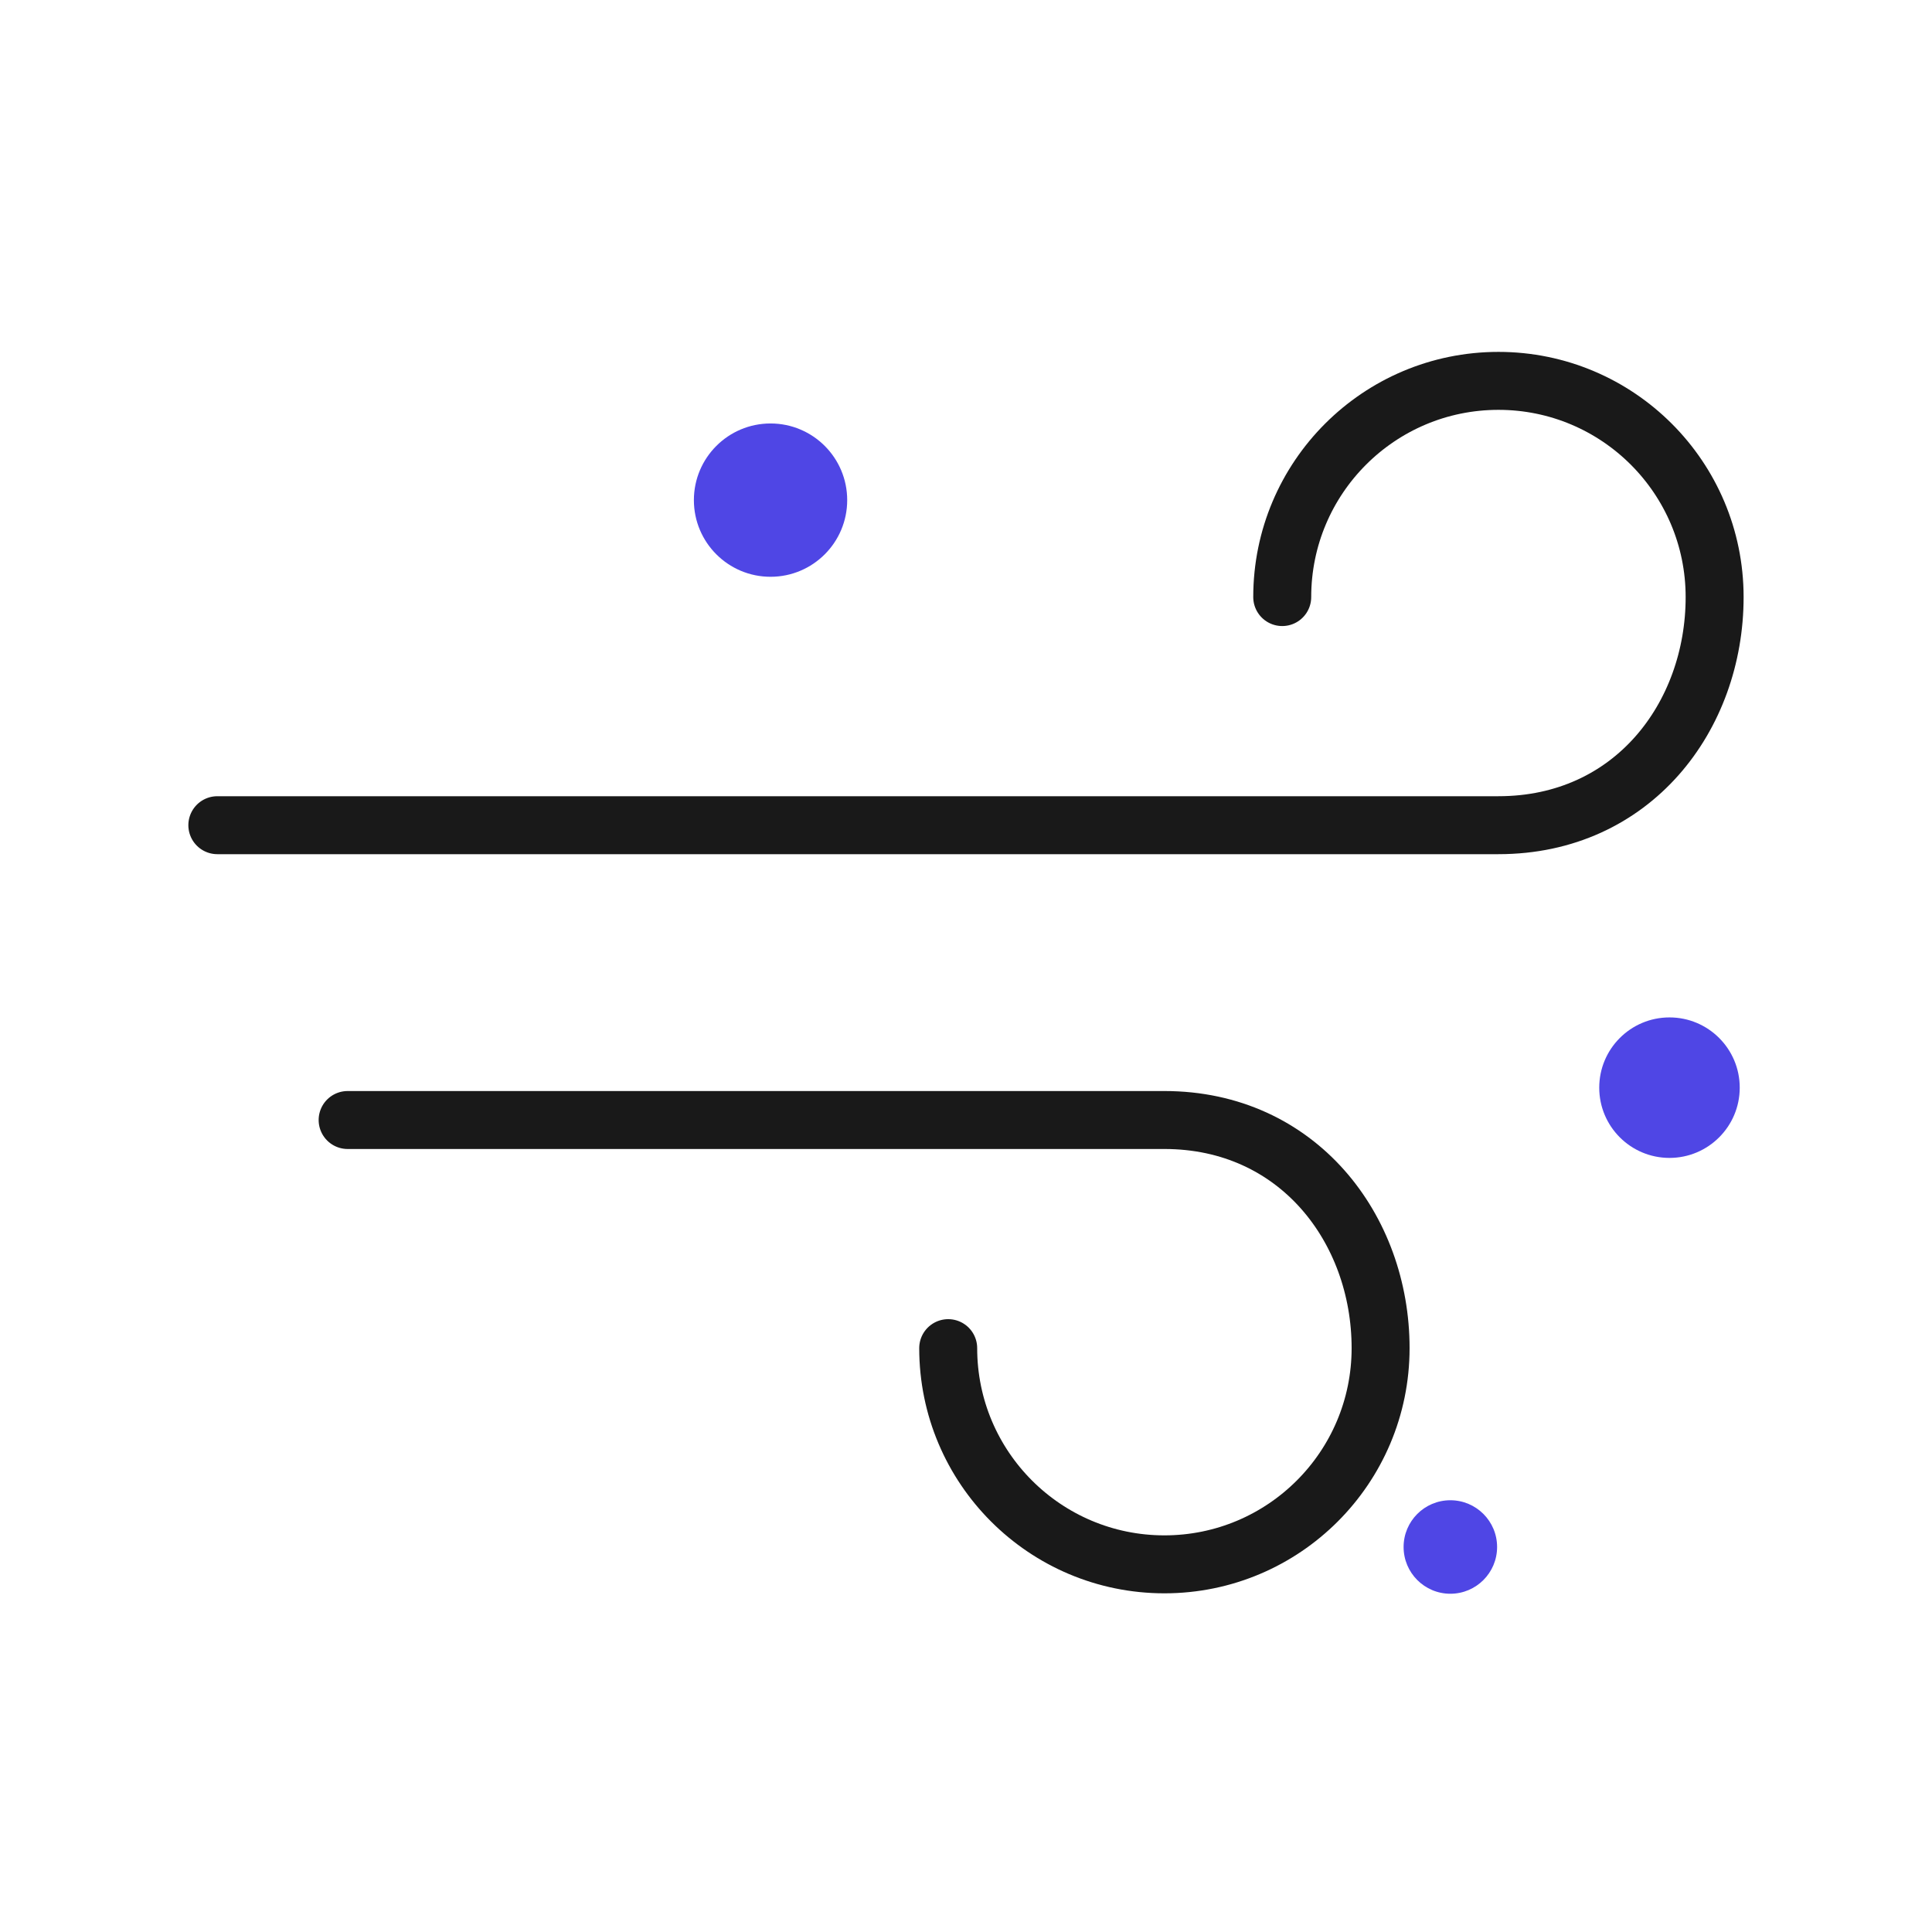 <?xml version="1.0" encoding="UTF-8"?>
<svg id="wind" xmlns="http://www.w3.org/2000/svg" viewBox="0 0 400 400">
  <path d="M265.472,123.617c0-24.721,20.041-44.762,44.762-44.762s44.762,20.041,44.762,44.762-16.96,47.231-44.762,47.231H44.996" fill="none" stroke="#191919" stroke-linecap="round" stroke-linejoin="round" stroke-width="12"/>
  <circle cx="159.533" cy="103.546" r="15.871" fill="#4f46e5" stroke-width="0"/>
  <circle cx="300.279" cy="320.289" r="9.679" fill="#4f46e5" stroke-width="0"/>
  <circle cx="345.649" cy="225.189" r="14.544" fill="#4f46e5" stroke-width="0"/>
  <path d="M196.315,279.118c0,24.721,20.041,44.762,44.762,44.762s44.762-20.041,44.762-44.762-17.121-47.231-44.762-47.231H71.973" fill="none" stroke="#191919" stroke-linecap="round" stroke-linejoin="round" stroke-width="12"/>
</svg>